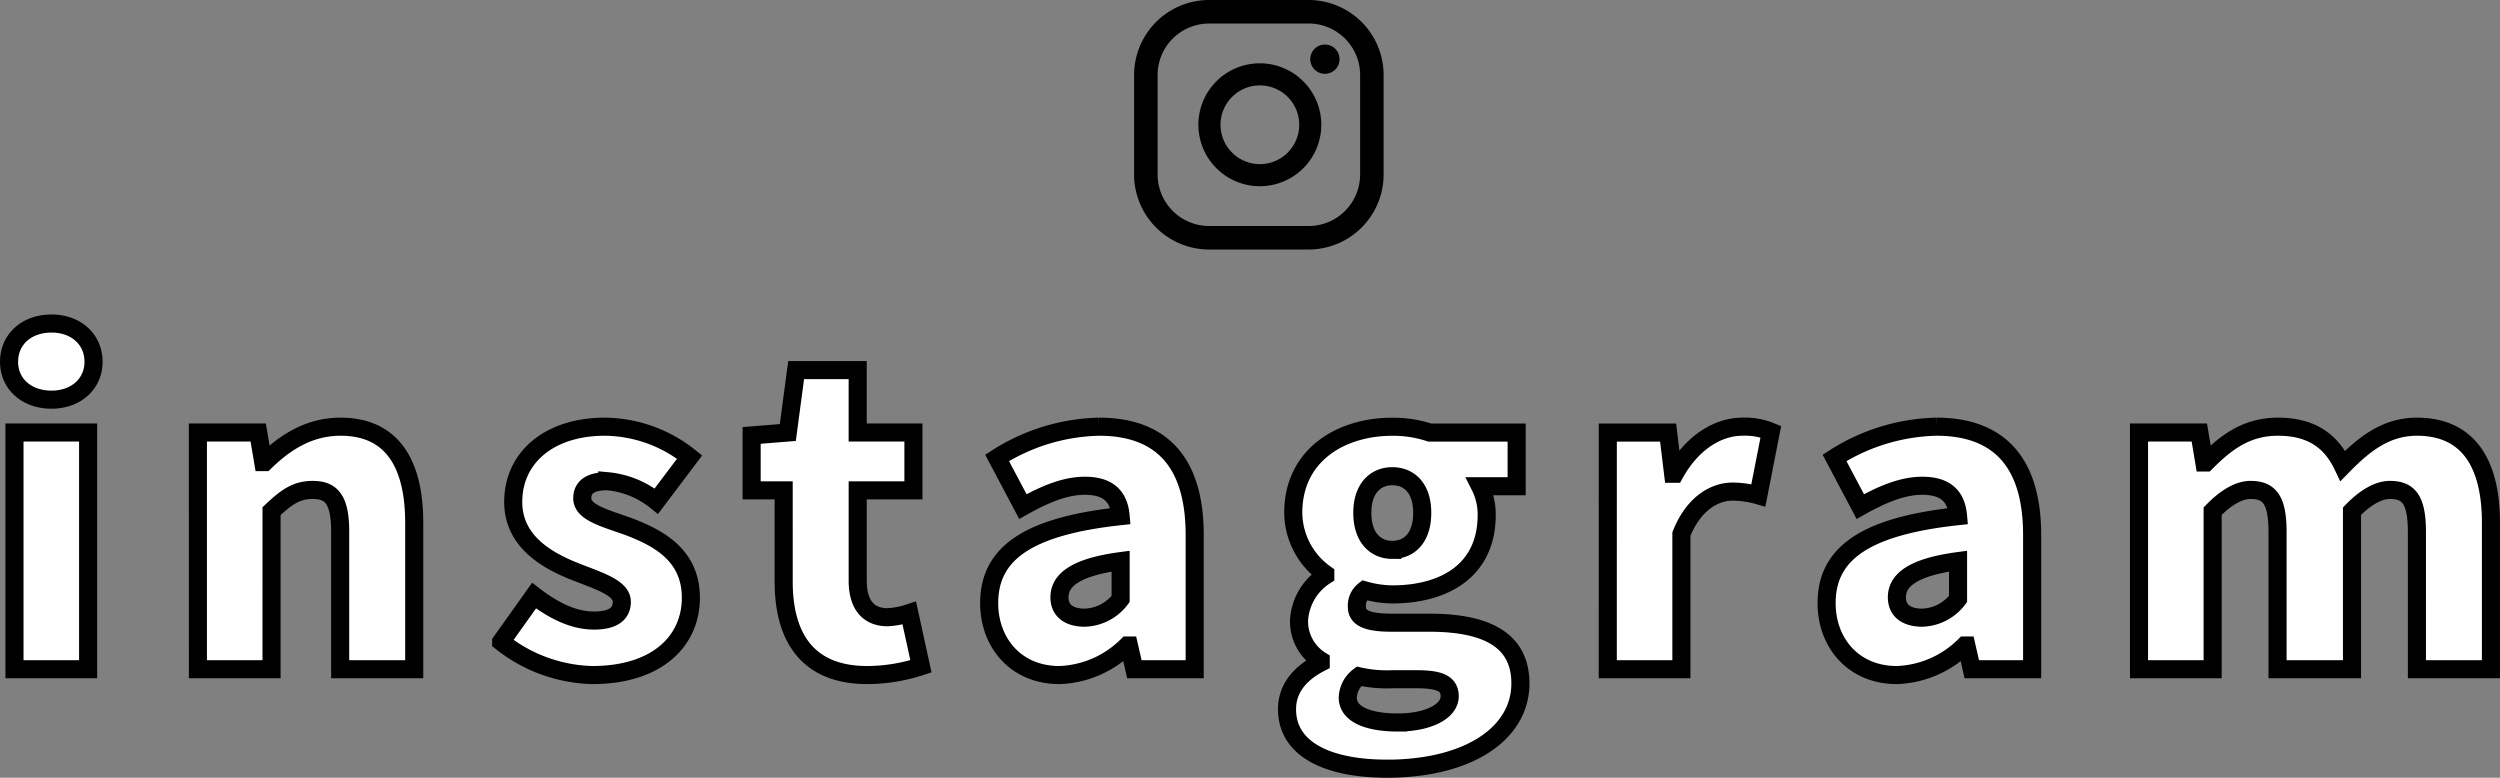<svg xmlns="http://www.w3.org/2000/svg" xmlns:xlink="http://www.w3.org/1999/xlink" width="276.436" height="85.994" viewBox="0 0 276.436 85.994">
  <rect x="0" y="0" width="276.436" height="85.994" fill="#808080" stroke="none"/>
  <defs>
    <clipPath id="clip-path">
      <rect id="長方形_951" data-name="長方形 951" width="27.59" height="27.59" transform="translate(0 0)"/>
    </clipPath>
  </defs>
  <g id="グループ_2438" data-name="グループ 2438" transform="translate(-821.598 -3450)">
    <path id="パス_27289" data-name="パス 27289" d="M-136.8,0h8.142V-26.174H-136.8Zm4.094-29.808c2.714,0,4.646-1.748,4.646-4.186,0-2.484-1.932-4.232-4.646-4.232-2.76,0-4.692,1.748-4.692,4.232C-137.4-31.556-135.47-29.808-132.71-29.808ZM-116.518,0h8.142V-17.48c1.61-1.518,2.714-2.346,4.554-2.346,2.07,0,3.036,1.058,3.036,4.646V0H-92.6V-16.192c0-6.532-2.438-10.626-8.142-10.626-3.542,0-6.21,1.794-8.372,3.91h-.184l-.552-3.266h-6.67ZM-72.91.644c7.13,0,10.9-3.726,10.9-8.556,0-4.738-3.634-6.624-6.9-7.866-2.714-.966-5.106-1.564-5.106-3.128,0-1.242.92-1.886,2.76-1.886a10.048,10.048,0,0,1,5.428,2.208l3.68-4.876a15.209,15.209,0,0,0-9.384-3.358c-6.072,0-10.12,3.358-10.12,8.326,0,4.324,3.68,6.44,6.808,7.682,2.668,1.058,5.2,1.794,5.2,3.358,0,1.288-.92,2.07-3.082,2.07-2.07,0-4.232-.92-6.624-2.76l-3.634,5.106A16.809,16.809,0,0,0-72.91.644Zm30.406,0A19.252,19.252,0,0,0-36.57-.322L-37.858-6.21a9.2,9.2,0,0,1-2.392.46c-1.932,0-3.312-1.15-3.312-4.048V-19.78H-37.4v-6.394h-6.164v-6.9H-50.37l-.92,6.9-4,.322v6.072h3.542V-9.706C-51.75-3.5-49.082.644-42.5.644Zm21.252,0a11.182,11.182,0,0,0,7.5-3.266h.184l.6,2.622H-6.3V-14.858c0-8.188-3.818-11.96-10.58-11.96a21.766,21.766,0,0,0-11.27,3.45l2.852,5.382c2.622-1.472,4.784-2.3,6.854-2.3,2.668,0,3.772,1.242,3.956,3.358-10.212,1.1-14.536,4.094-14.536,9.614C-29.026-2.944-26.082.644-21.252.644ZM-18.446-5.7c-1.7,0-2.806-.736-2.806-2.254,0-1.84,1.656-3.312,6.762-4v4.186A5.155,5.155,0,0,1-18.446-5.7Zm33.35,16.7c9.108,0,14.812-3.91,14.812-9.43,0-4.738-3.634-6.716-10.074-6.716H15.5c-2.806,0-3.864-.552-3.864-1.748a2.13,2.13,0,0,1,.828-1.84,11.638,11.638,0,0,0,3.082.46c5.8,0,10.442-2.668,10.442-8.786a6.878,6.878,0,0,0-.736-3.174H29.3v-5.934H19.688a12.82,12.82,0,0,0-4.14-.644C9.89-26.818,4.6-23.69,4.6-17.3a8.382,8.382,0,0,0,3.542,6.762v.184a6.311,6.311,0,0,0-2.9,4.876A5.083,5.083,0,0,0,7.636-.966v.23C5.2.506,3.91,2.254,3.91,4.416,3.91,9.108,8.878,10.994,14.9,10.994Zm.644-24.2c-1.886,0-3.312-1.38-3.312-4.094,0-2.668,1.426-4.048,3.312-4.048,1.932,0,3.312,1.38,3.312,4.048C18.86-14.582,17.48-13.2,15.548-13.2Zm.644,19.09c-3.358,0-5.566-.92-5.566-2.76A3.084,3.084,0,0,1,11.868.782a14,14,0,0,0,3.726.322h2.484c2.438,0,3.818.322,3.818,1.886C21.9,4.646,19.55,5.888,16.192,5.888ZM39.376,0h8.142V-14.95c1.38-3.45,3.726-4.692,5.658-4.692a10.643,10.643,0,0,1,2.852.414l1.38-7.038a7.391,7.391,0,0,0-3.174-.552c-2.622,0-5.52,1.7-7.452,5.2H46.6l-.552-4.554h-6.67Zm31.97.644a11.182,11.182,0,0,0,7.5-3.266h.184L79.626,0H86.3V-14.858c0-8.188-3.818-11.96-10.58-11.96a21.766,21.766,0,0,0-11.27,3.45L67.3-17.986c2.622-1.472,4.784-2.3,6.854-2.3,2.668,0,3.772,1.242,3.956,3.358-10.212,1.1-14.536,4.094-14.536,9.614C63.572-2.944,66.516.644,71.346.644ZM74.152-5.7c-1.7,0-2.806-.736-2.806-2.254,0-1.84,1.656-3.312,6.762-4v4.186A5.155,5.155,0,0,1,74.152-5.7ZM98.118,0h8.142V-17.48c1.564-1.61,2.99-2.346,4.186-2.346,2.07,0,2.99,1.058,2.99,4.646V0h8.234V-17.48c1.564-1.61,2.99-2.346,4.186-2.346,2.07,0,2.99,1.058,2.99,4.646V0h8.188V-16.192c0-6.532-2.484-10.626-8.188-10.626-3.5,0-5.934,2.024-8.188,4.324-1.334-2.806-3.542-4.324-7.176-4.324-3.542,0-5.8,1.794-7.958,3.956h-.184l-.552-3.312h-6.67Z" transform="translate(960 3524)" fill="#fff" stroke="#000" stroke-width="2"/>
    <g id="グループ_1775" data-name="グループ 1775" transform="translate(947 3450)">
      <g id="グループ_1774" data-name="グループ 1774" clip-path="url(#clip-path)">
        <path id="パス_26637" data-name="パス 26637" d="M21.1,4.926a1.618,1.618,0,1,0,1.617,1.617A1.617,1.617,0,0,0,21.1,4.926"/>
        <path id="パス_26638" data-name="パス 26638" d="M13.908,7A6.795,6.795,0,1,0,20.7,13.8,6.8,6.8,0,0,0,13.908,7m0,11.147A4.352,4.352,0,1,1,18.26,13.8a4.357,4.357,0,0,1-4.352,4.352"/>
        <path id="パス_26639" data-name="パス 26639" d="M19.3,27.59H8.287A8.3,8.3,0,0,1,0,19.3V8.287A8.3,8.3,0,0,1,8.287,0H19.3A8.3,8.3,0,0,1,27.59,8.287V19.3A8.3,8.3,0,0,1,19.3,27.59M8.287,2.6A5.7,5.7,0,0,0,2.6,8.287V19.3a5.7,5.7,0,0,0,5.691,5.691H19.3A5.7,5.7,0,0,0,24.994,19.3V8.287A5.7,5.7,0,0,0,19.3,2.6Z"/>
      </g>
    </g>
  </g>
</svg>
